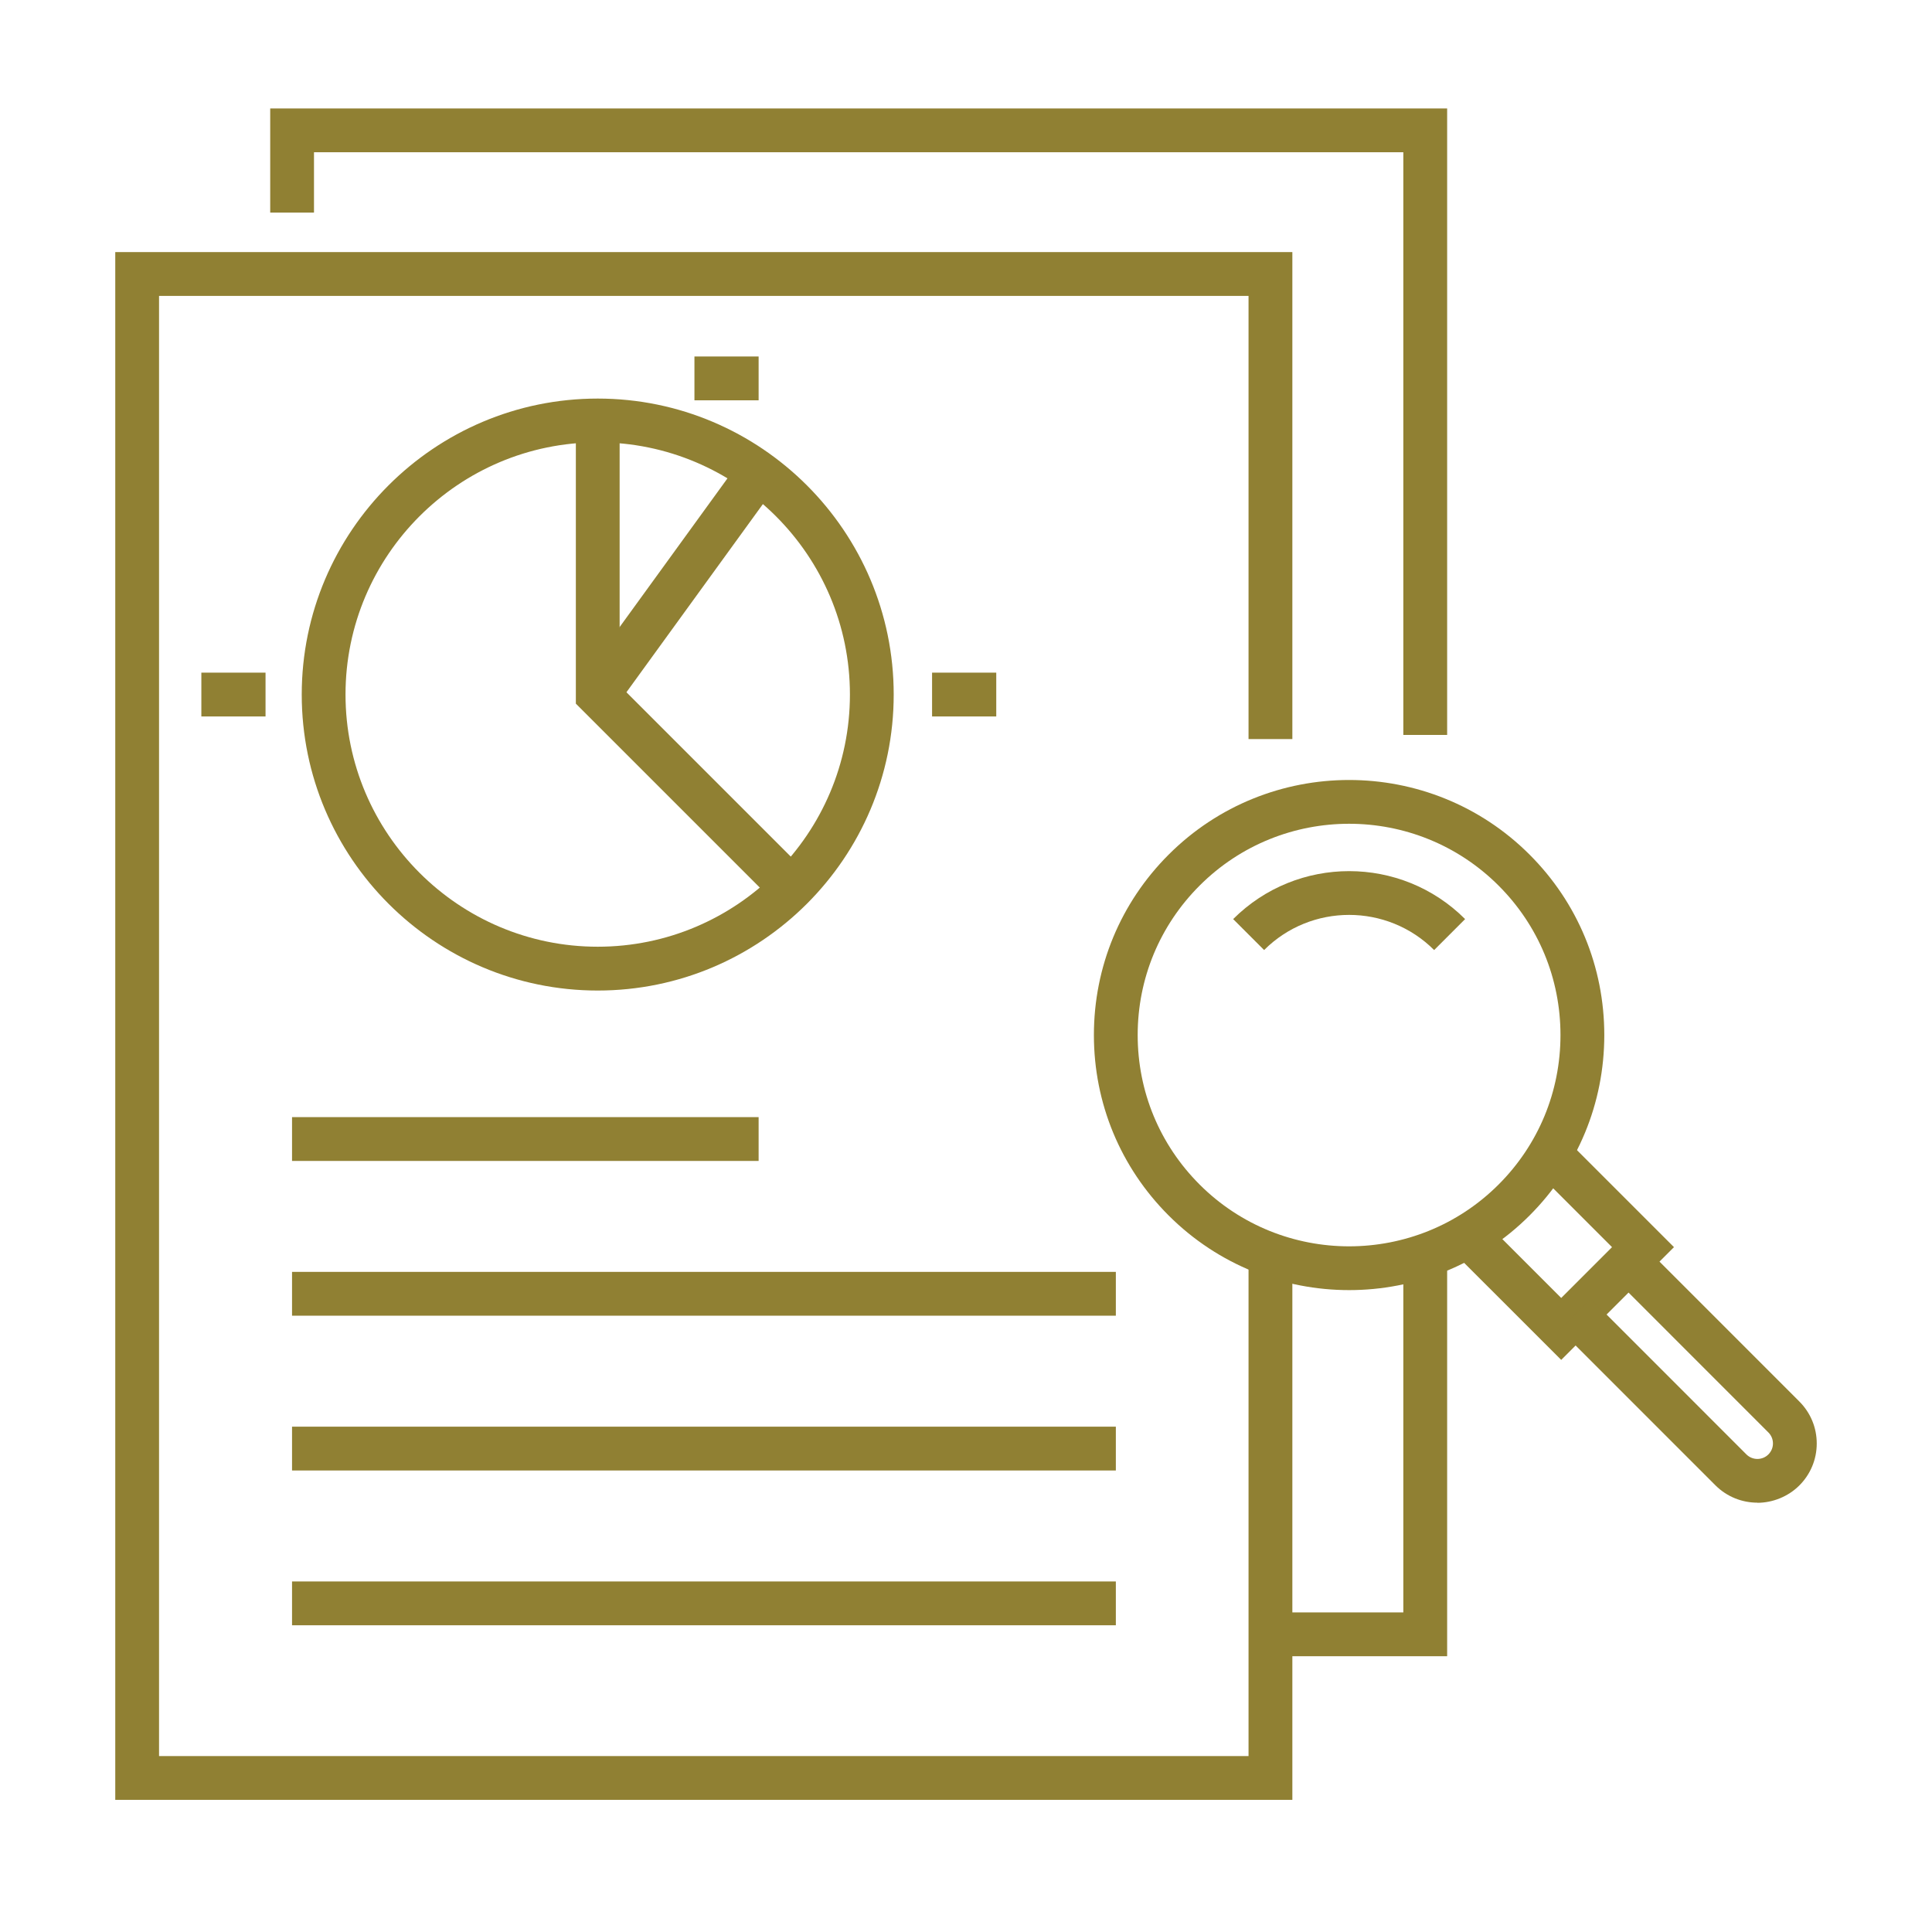 <svg xmlns="http://www.w3.org/2000/svg" id="Layer_1" data-name="Layer 1" viewBox="0 0 500 500"><defs><style>      .cls-1 {        fill: #908033;      }    </style></defs><polygon class="cls-1" points="334.46 465.8 29.83 465.8 29.83 65.24 334.46 65.24 334.46 191.27 323.12 191.27 323.12 76.58 41.16 76.58 41.16 454.47 323.12 454.47 323.12 325.89 334.46 325.89 334.46 465.8"></polygon><polygon class="cls-1" points="374.52 428.63 328.79 428.63 328.79 417.29 363.18 417.29 363.18 325.89 374.52 325.89 374.52 428.63"></polygon><polygon class="cls-1" points="374.52 190.2 363.18 190.2 363.18 39.4 81.26 39.4 81.26 55.02 69.93 55.02 69.93 28.07 374.52 28.07 374.52 190.2"></polygon><path class="cls-1" d="m154.69,256.35c-42.24,0-76.6-34.36-76.6-76.6s34.36-76.6,76.6-76.6,76.6,34.36,76.6,76.6-34.36,76.6-76.6,76.6Zm0-141.87c-35.99,0-65.27,29.28-65.27,65.26s29.28,65.27,65.27,65.27,65.27-29.28,65.27-65.27-29.28-65.26-65.27-65.26Z"></path><polygon class="cls-1" points="200.74 233.81 149.03 182.1 149.03 108.82 160.36 108.82 160.36 177.4 208.76 225.8 200.74 233.81"></polygon><rect class="cls-1" x="140.05" y="145.38" width="70.92" height="11.33" transform="translate(-49.8 204.44) rotate(-54.05)"></rect><rect class="cls-1" x="179.72" y="92.26" width="16.61" height="11.34"></rect><rect class="cls-1" x="241.22" y="174.08" width="16.61" height="11.34"></rect><rect class="cls-1" x="52.11" y="174.08" width="16.61" height="11.34"></rect><rect class="cls-1" x="75.58" y="289.11" width="120.75" height="11.34"></rect><rect class="cls-1" x="75.58" y="329.16" width="213.2" height="11.34"></rect><rect class="cls-1" x="75.58" y="369.22" width="213.2" height="11.34"></rect><rect class="cls-1" x="75.58" y="409.28" width="213.2" height="11.34"></rect><g><path class="cls-1" d="m349.15,333.88c-16.91,0-33.82-6.44-46.7-19.31-12.48-12.47-19.35-29.06-19.35-46.7s6.87-34.23,19.35-46.7c25.75-25.75,67.65-25.74,93.4,0,12.48,12.47,19.34,29.06,19.34,46.7s-6.87,34.23-19.34,46.7c-12.87,12.87-29.79,19.31-46.7,19.31Zm0-120.69c-14.01,0-28.02,5.33-38.69,16-10.33,10.33-16.03,24.07-16.03,38.68s5.69,28.35,16.03,38.69c21.34,21.32,56.04,21.32,77.37,0,10.33-10.33,16.02-24.07,16.02-38.69s-5.69-28.35-16.02-38.68c-10.66-10.66-24.68-16-38.68-16Z"></path><path class="cls-1" d="m371.15,245.87c-12.13-12.12-31.86-12.13-44,0l-8.01-8.01c16.56-16.55,43.48-16.55,60.03,0l-8.01,8.01Z"></path><polygon class="cls-1" points="404.04 351.94 377.25 325.16 385.27 317.14 404.04 335.91 417.19 322.76 398.42 303.99 406.43 295.97 433.22 322.76 404.04 351.94"></polygon><path class="cls-1" d="m454.82,388.89c-3.93,0-7.86-1.49-10.86-4.48l-40.19-40.2,8.01-8.01,40.19,40.2c1.56,1.56,4.13,1.57,5.69,0,.76-.76,1.18-1.77,1.18-2.84s-.42-2.08-1.18-2.84l-40.19-40.2,8.01-8.01,40.19,40.2c2.9,2.9,4.5,6.76,4.5,10.86s-1.6,7.96-4.5,10.86-6.93,4.49-10.86,4.49Z"></path></g></svg>